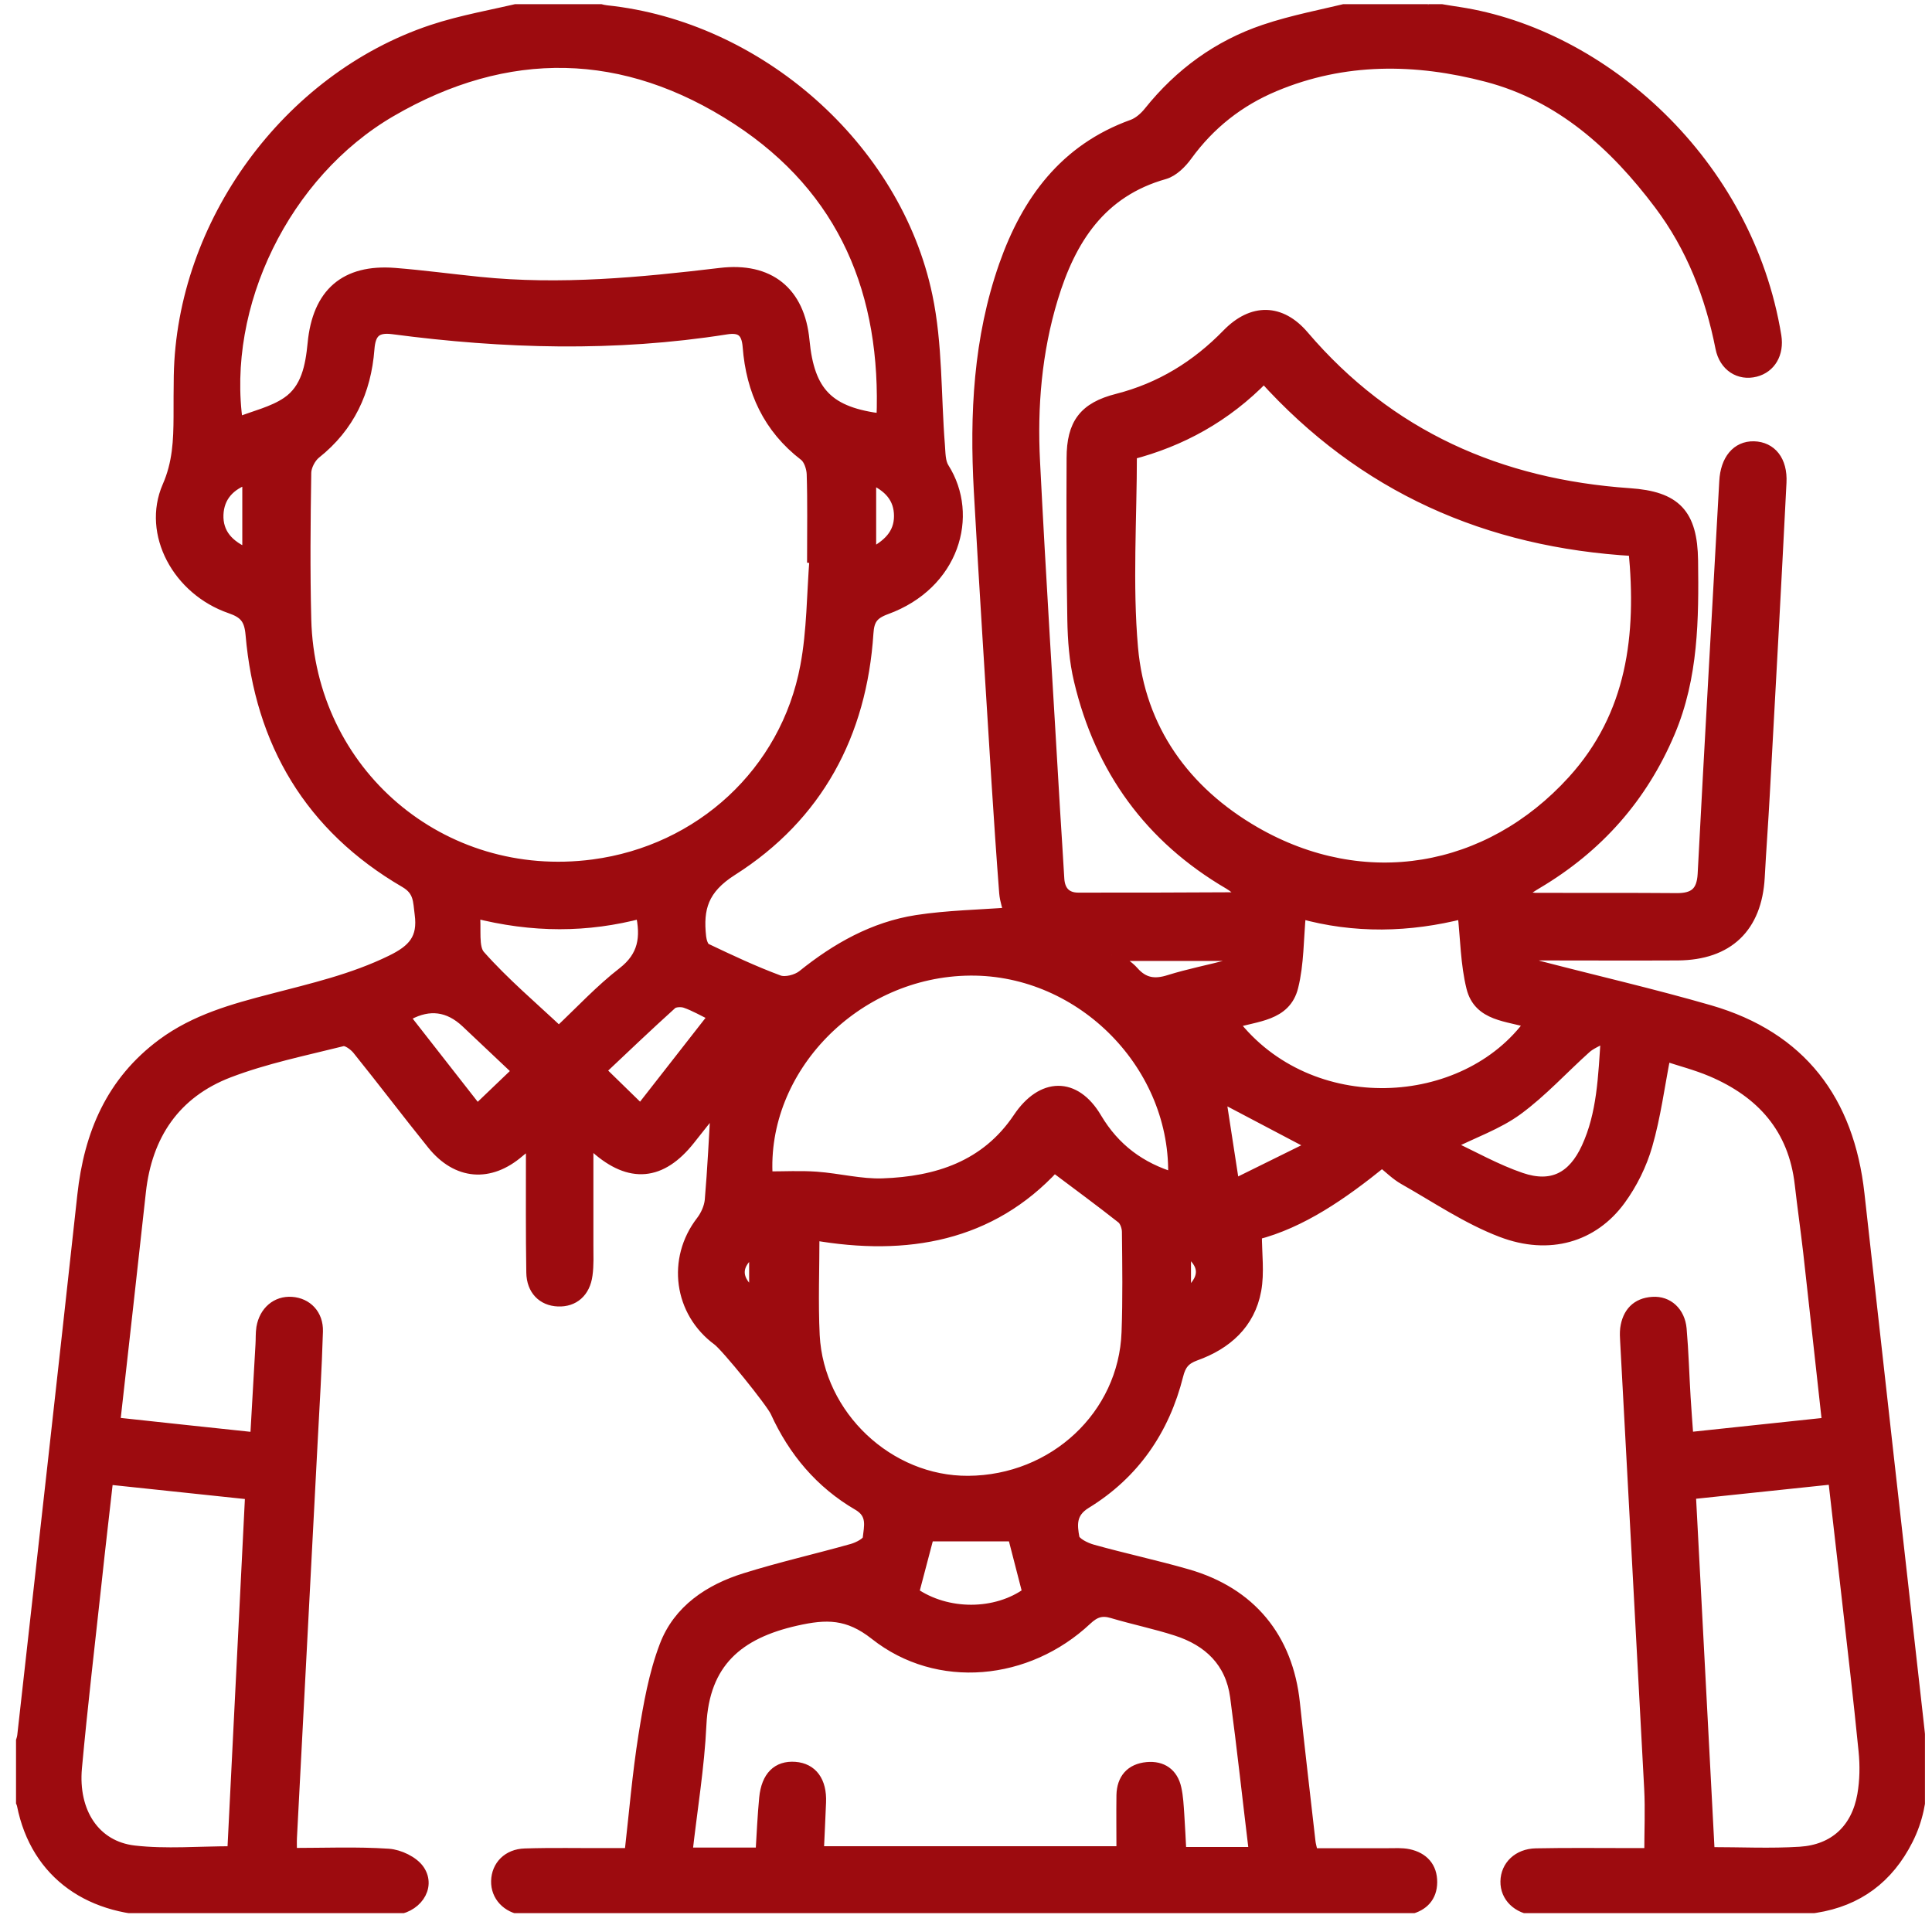 <svg width="92" height="92" viewBox="0 0 92 92" fill="none" xmlns="http://www.w3.org/2000/svg">
<g clip-path="url(#clip0_40000027_34)">
<path d="M67.987 0.365C68.478 0.448 68.963 0.537 69.455 0.608C76.318 1.655 83.204 7.758 84.548 16.009C84.678 16.825 84.288 17.488 83.583 17.666C82.843 17.855 82.138 17.429 81.966 16.559C81.475 14.067 80.569 11.747 79.041 9.717C76.91 6.882 74.334 4.55 70.823 3.626C67.424 2.732 63.996 2.691 60.68 4.082C58.986 4.792 57.595 5.887 56.505 7.385C56.245 7.746 55.854 8.136 55.451 8.255C52.396 9.113 50.951 11.392 50.099 14.203C49.329 16.742 49.11 19.359 49.246 21.987C49.524 27.521 49.88 33.049 50.199 38.577C50.264 39.666 50.341 40.755 50.401 41.844C50.436 42.448 50.756 42.786 51.348 42.786C53.882 42.791 56.416 42.78 58.951 42.768C58.992 42.768 59.034 42.703 59.188 42.567C58.957 42.389 58.761 42.206 58.536 42.075C54.77 39.873 52.42 36.624 51.419 32.404C51.194 31.469 51.123 30.48 51.105 29.515C51.058 26.953 51.058 24.39 51.07 21.821C51.07 20.193 51.644 19.424 53.213 19.027C55.274 18.5 56.991 17.441 58.465 15.926C59.65 14.712 60.982 14.748 62.053 16.003C66.133 20.785 71.409 23.099 77.591 23.526C79.781 23.674 80.551 24.479 80.581 26.692C80.616 29.468 80.599 32.232 79.486 34.86C78.177 37.956 76.069 40.329 73.191 42.04C72.948 42.182 72.718 42.342 72.244 42.65C72.718 42.732 72.919 42.791 73.12 42.797C75.358 42.803 77.603 42.791 79.841 42.809C80.67 42.815 81.072 42.513 81.12 41.631C81.445 35.393 81.807 29.154 82.15 22.922C82.203 21.91 82.724 21.276 83.518 21.294C84.323 21.318 84.844 21.939 84.791 22.975C84.542 27.917 84.27 32.865 83.997 37.808C83.926 39.134 83.826 40.454 83.755 41.779C83.624 44.141 82.28 45.437 79.9 45.455C77.721 45.467 75.536 45.455 73.351 45.455C73.073 45.455 72.8 45.485 72.522 45.502C72.504 45.579 72.493 45.662 72.475 45.739C72.747 45.84 73.014 45.958 73.292 46.035C75.998 46.739 78.728 47.367 81.41 48.142C85.75 49.403 88.012 52.416 88.504 56.849C89.427 65.165 90.363 73.475 91.298 81.791C91.517 83.756 91.772 85.721 90.819 87.597C89.901 89.415 88.45 90.498 86.449 90.811C85.786 90.918 85.099 90.93 84.424 90.936C80.883 90.948 77.348 90.936 73.807 90.936C73.57 90.936 73.333 90.948 73.102 90.93C72.279 90.859 71.717 90.308 71.729 89.592C71.741 88.87 72.303 88.314 73.138 88.296C74.642 88.266 76.146 88.284 77.65 88.284C77.97 88.284 78.289 88.284 78.579 88.284C78.579 87.201 78.627 86.177 78.574 85.165C78.201 78.074 77.81 70.983 77.431 63.886C77.419 63.679 77.407 63.472 77.431 63.271C77.531 62.537 77.946 62.081 78.698 62.034C79.409 61.986 79.965 62.495 80.036 63.283C80.131 64.366 80.16 65.461 80.226 66.55C80.261 67.165 80.314 67.775 80.362 68.485C82.606 68.249 84.785 68.018 87.047 67.775C86.739 65.005 86.449 62.324 86.147 59.637C86.022 58.553 85.868 57.476 85.744 56.393C85.442 53.718 83.903 52.007 81.505 50.989C80.776 50.681 80.007 50.486 79.278 50.243C78.988 51.723 78.805 53.156 78.408 54.529C78.147 55.44 77.697 56.352 77.135 57.121C75.856 58.873 73.777 59.506 71.504 58.636C69.875 58.015 68.395 57.003 66.867 56.139C66.489 55.925 66.175 55.606 65.813 55.316C63.913 56.855 61.959 58.21 59.809 58.761C59.809 59.719 59.934 60.601 59.78 61.436C59.49 63.022 58.388 63.993 56.914 64.52C56.411 64.703 56.197 64.964 56.067 65.49C55.416 68.083 53.983 70.166 51.691 71.569C50.939 72.031 51.016 72.641 51.123 73.232C51.17 73.481 51.674 73.73 52.011 73.824C53.515 74.245 55.043 74.57 56.541 75.002C59.537 75.866 61.296 78.009 61.621 81.099C61.852 83.294 62.113 85.49 62.361 87.686C62.379 87.858 62.432 88.024 62.492 88.29C63.7 88.29 64.902 88.29 66.098 88.29C66.423 88.29 66.755 88.266 67.069 88.331C67.756 88.479 68.164 88.923 68.158 89.634C68.152 90.308 67.756 90.729 67.11 90.882C66.826 90.948 66.524 90.936 66.234 90.936C52.698 90.936 39.162 90.936 25.632 90.936C25.395 90.936 25.159 90.948 24.928 90.918C24.158 90.823 23.649 90.267 23.666 89.574C23.684 88.864 24.199 88.326 24.993 88.302C26.289 88.26 27.586 88.29 28.883 88.284C29.232 88.284 29.582 88.284 30.014 88.284C30.233 86.366 30.387 84.49 30.683 82.632C30.914 81.193 31.169 79.725 31.684 78.376C32.329 76.683 33.797 75.712 35.485 75.186C37.167 74.659 38.896 74.268 40.595 73.789C40.885 73.706 41.335 73.475 41.359 73.274C41.418 72.706 41.614 72.084 40.873 71.652C39.091 70.616 37.812 69.095 36.959 67.219C36.74 66.745 34.603 64.105 34.194 63.804C32.365 62.46 32.033 59.968 33.413 58.175C33.632 57.891 33.803 57.512 33.839 57.163C33.969 55.647 34.04 54.126 34.129 52.617C33.727 53.12 33.27 53.682 32.826 54.251C31.476 55.955 30.008 56.085 28.386 54.647C28.303 54.576 28.214 54.517 27.977 54.339C27.977 56.091 27.977 57.695 27.977 59.299C27.977 59.773 28.001 60.246 27.936 60.708C27.829 61.519 27.302 61.963 26.574 61.933C25.857 61.904 25.354 61.412 25.342 60.596C25.312 58.737 25.324 56.884 25.324 55.026C25.324 54.854 25.324 54.683 25.324 54.363C25.046 54.576 24.868 54.694 24.703 54.836C23.317 56.032 21.772 55.914 20.611 54.475C19.409 52.984 18.254 51.457 17.052 49.965C16.881 49.752 16.52 49.492 16.318 49.539C14.494 49.995 12.629 50.374 10.883 51.042C8.325 52.025 6.963 54.032 6.667 56.76C6.27 60.388 5.861 64.017 5.441 67.769C7.685 68.012 9.894 68.249 12.191 68.491C12.28 66.952 12.363 65.484 12.446 64.023C12.463 63.756 12.446 63.49 12.487 63.229C12.617 62.46 13.186 61.986 13.884 62.034C14.595 62.081 15.122 62.608 15.098 63.401C15.045 65.171 14.938 66.935 14.844 68.698C14.518 74.967 14.187 81.235 13.861 87.503C13.849 87.734 13.861 87.959 13.861 88.278C15.448 88.278 16.981 88.213 18.497 88.314C19.006 88.349 19.669 88.663 19.942 89.065C20.493 89.876 19.776 90.876 18.681 90.918C17.65 90.959 16.614 90.93 15.584 90.93C13.02 90.93 10.45 90.876 7.886 90.942C4.363 91.036 1.74 89.249 1.083 85.94C1.059 85.834 1 85.733 0.953 85.626C0.953 84.804 0.953 83.975 0.953 83.152C1.006 82.987 1.083 82.821 1.101 82.649C2.06 74.073 3.025 65.496 3.961 56.92C4.28 54.008 5.322 51.528 7.75 49.728C9.313 48.574 11.119 48.077 12.943 47.604C14.873 47.1 16.81 46.657 18.639 45.763C19.699 45.248 20.185 44.703 20.025 43.52C19.942 42.904 19.989 42.401 19.302 41.998C14.79 39.37 12.416 35.363 11.972 30.208C11.907 29.468 11.664 29.172 10.977 28.935C8.484 28.077 7.04 25.396 8.005 23.176C8.496 22.058 8.538 20.98 8.544 19.844C8.544 19.193 8.544 18.548 8.555 17.897C8.686 10.664 13.701 3.756 20.576 1.46C22.014 0.981 23.53 0.732 25.016 0.371C26.076 0.371 27.142 0.371 28.202 0.371C28.427 0.424 28.652 0.507 28.877 0.531C36.077 1.282 42.638 7 44.124 14.097C44.61 16.405 44.527 18.832 44.716 21.199C44.746 21.572 44.734 22.004 44.923 22.3C46.35 24.555 45.409 27.811 42.188 28.983C41.542 29.22 41.353 29.509 41.312 30.155C40.998 34.955 38.907 38.849 34.852 41.424C33.454 42.312 33.194 43.253 33.347 44.62C33.371 44.828 33.46 45.124 33.608 45.195C34.751 45.739 35.894 46.278 37.078 46.716C37.398 46.834 37.948 46.692 38.233 46.467C39.843 45.171 41.608 44.171 43.662 43.851C45.131 43.626 46.629 43.602 48.085 43.49C48.026 43.253 47.89 42.886 47.86 42.513C47.724 40.749 47.606 38.986 47.493 37.222C47.209 32.605 46.907 27.988 46.652 23.372C46.451 19.732 46.629 16.121 47.849 12.641C48.932 9.569 50.726 7.124 53.935 5.97C54.243 5.858 54.534 5.597 54.741 5.337C56.197 3.52 58.021 2.188 60.212 1.448C61.592 0.981 63.042 0.72 64.463 0.365C65.642 0.365 66.82 0.365 68.004 0.365H67.987ZM38.831 26.562C38.789 26.562 38.754 26.556 38.712 26.55C38.712 25.224 38.736 23.898 38.694 22.573C38.682 22.265 38.546 21.851 38.321 21.679C36.61 20.365 35.805 18.595 35.645 16.512C35.586 15.754 35.266 15.535 34.567 15.648C29.286 16.482 23.998 16.334 18.716 15.636C17.893 15.529 17.609 15.837 17.55 16.624C17.396 18.619 16.614 20.306 15.01 21.578C14.761 21.779 14.548 22.194 14.542 22.508C14.506 24.834 14.483 27.166 14.542 29.492C14.725 36.807 21.008 42.158 28.249 41.205C33.353 40.531 37.439 36.79 38.386 31.735C38.706 30.042 38.694 28.284 38.831 26.556V26.562ZM53.858 21.608C53.858 24.745 53.645 27.823 53.912 30.853C54.255 34.736 56.405 37.707 59.744 39.637C64.949 42.638 70.882 41.631 74.914 37.192C77.768 34.049 78.218 30.244 77.828 26.201C70.841 25.804 64.913 23.194 60.188 17.95C58.359 19.838 56.209 20.998 53.858 21.608ZM42.016 19.974C42.259 13.961 40.24 9.018 35.124 5.674C29.747 2.164 24.14 2.064 18.598 5.289C13.535 8.237 10.474 14.535 11.291 20.164C12.12 19.832 12.996 19.643 13.683 19.175C14.619 18.542 14.82 17.447 14.927 16.364C15.152 13.978 16.454 12.854 18.793 13.037C20.143 13.144 21.487 13.327 22.837 13.463C26.68 13.854 30.488 13.493 34.301 13.037C36.616 12.759 38.049 13.913 38.268 16.216C38.505 18.713 39.44 19.672 42.022 19.98L42.016 19.974ZM59.756 88.231C59.448 85.692 59.182 83.235 58.856 80.791C58.631 79.122 57.571 78.115 56.026 77.618C55.019 77.293 53.977 77.08 52.964 76.778C52.461 76.63 52.124 76.742 51.727 77.115C48.914 79.755 44.663 80.175 41.691 77.825C40.388 76.796 39.346 76.813 37.901 77.139C35.142 77.76 33.502 79.145 33.359 82.128C33.265 84.141 32.927 86.147 32.69 88.26H36.255C36.314 87.307 36.35 86.461 36.432 85.615C36.533 84.608 37.036 84.117 37.853 84.176C38.653 84.236 39.097 84.833 39.056 85.822C39.026 86.609 38.984 87.39 38.949 88.195H53.444C53.444 87.248 53.432 86.366 53.444 85.484C53.462 84.727 53.864 84.259 54.622 84.188C55.327 84.123 55.824 84.466 55.978 85.171C56.067 85.567 56.085 85.987 56.114 86.396C56.156 87 56.18 87.609 56.215 88.231H59.756ZM50.199 55.547C47.179 58.826 43.2 59.56 38.742 58.778C38.742 60.436 38.677 62.022 38.754 63.596C38.955 67.438 42.306 70.581 46.102 70.557C50.199 70.533 53.545 67.414 53.687 63.443C53.746 61.85 53.722 60.258 53.705 58.666C53.705 58.441 53.604 58.133 53.438 57.997C52.39 57.169 51.312 56.381 50.205 55.547H50.199ZM36.521 56.062C37.356 56.062 38.12 56.02 38.878 56.074C39.932 56.15 40.986 56.429 42.028 56.393C44.627 56.304 46.966 55.553 48.512 53.25C49.625 51.587 51.176 51.54 52.189 53.256C53.065 54.73 54.297 55.63 55.901 56.115C56.103 50.782 51.561 46.136 46.202 46.177C40.708 46.219 36.184 50.9 36.515 56.056L36.521 56.062ZM5.115 70.409C4.926 72.09 4.736 73.694 4.565 75.304C4.245 78.257 3.895 81.211 3.623 84.176C3.428 86.307 4.499 87.941 6.382 88.16C7.91 88.337 9.473 88.195 11.102 88.195C11.386 82.501 11.67 76.837 11.954 71.131C9.615 70.882 7.401 70.652 5.121 70.409H5.115ZM80.474 71.125C80.776 76.884 81.078 82.549 81.374 88.237C82.902 88.237 84.317 88.308 85.721 88.219C87.367 88.112 88.432 87.118 88.722 85.478C88.841 84.792 88.853 84.07 88.782 83.371C88.539 80.909 88.249 78.453 87.971 75.996C87.763 74.156 87.55 72.315 87.331 70.397C85.051 70.64 82.831 70.871 80.468 71.119L80.474 71.125ZM61.911 43.454C61.793 44.721 61.817 45.893 61.544 46.982C61.201 48.373 59.792 48.343 58.696 48.699C62.344 53.428 69.781 53.025 72.895 48.687C71.829 48.337 70.444 48.385 70.106 47.018C69.828 45.899 69.822 44.709 69.686 43.466C67.104 44.123 64.511 44.188 61.911 43.46V43.454ZM22.571 43.431C22.654 44.248 22.482 45.118 22.831 45.514C23.986 46.816 25.33 47.953 26.615 49.16C27.687 48.148 28.611 47.148 29.676 46.325C30.665 45.556 30.813 44.65 30.541 43.454C27.971 44.135 25.384 44.153 22.571 43.431ZM68.928 54.523C70.154 55.097 71.255 55.724 72.427 56.121C73.908 56.624 74.926 56.091 75.583 54.665C76.324 53.055 76.383 51.321 76.513 49.302C76.045 49.569 75.731 49.687 75.501 49.894C74.411 50.871 73.416 51.972 72.244 52.83C71.314 53.511 70.177 53.901 68.928 54.523ZM43.479 75.86C45.083 76.979 47.434 76.973 48.968 75.854C48.719 74.884 48.482 73.972 48.263 73.12H44.201C43.958 74.037 43.727 74.919 43.479 75.86ZM30.505 52.883C31.672 51.392 32.832 49.906 34.028 48.373C33.502 48.118 33.093 47.876 32.649 47.722C32.447 47.651 32.104 47.669 31.968 47.793C30.813 48.835 29.688 49.912 28.557 50.977C29.203 51.611 29.813 52.203 30.511 52.883H30.505ZM22.719 52.883C23.388 52.244 24.016 51.64 24.685 51.001C23.838 50.202 23.027 49.432 22.216 48.669C21.375 47.88 20.447 47.758 19.433 48.302C19.391 48.326 19.368 48.385 19.285 48.491C20.41 49.93 21.547 51.386 22.719 52.883ZM58.086 52.179C58.288 53.475 58.495 54.842 58.743 56.441C60.064 55.789 61.307 55.174 62.581 54.546C60.946 53.688 59.507 52.931 58.086 52.179ZM52.929 45.479C53.379 45.822 53.716 46.011 53.959 46.29C54.451 46.846 54.984 46.923 55.676 46.704C56.624 46.408 57.607 46.218 58.566 45.964C58.773 45.911 58.957 45.769 59.146 45.668C59.123 45.603 59.099 45.544 59.069 45.479H52.923H52.929ZM11.818 26.402V22.762C10.906 23.058 10.397 23.65 10.361 24.502C10.326 25.408 10.859 26.017 11.818 26.402ZM41.442 22.756V26.414C42.294 25.982 42.851 25.455 42.851 24.573C42.851 23.703 42.348 23.135 41.442 22.756ZM56.434 61.738C57.494 60.939 57.488 60.163 56.434 59.465V61.738ZM35.953 61.72V59.477C34.934 60.181 34.922 60.962 35.953 61.72Z" fill="#9D0B0F" stroke="#9D0B0F" stroke-width="0.56" stroke-miterlimit="10"/>
</g>
<defs>
<clipPath id="clip0_40000027_34">
<rect width="90.902" height="90.902" fill="white" transform="translate(0.763 0.199)"/>
</clipPath>
</defs>
</svg>
